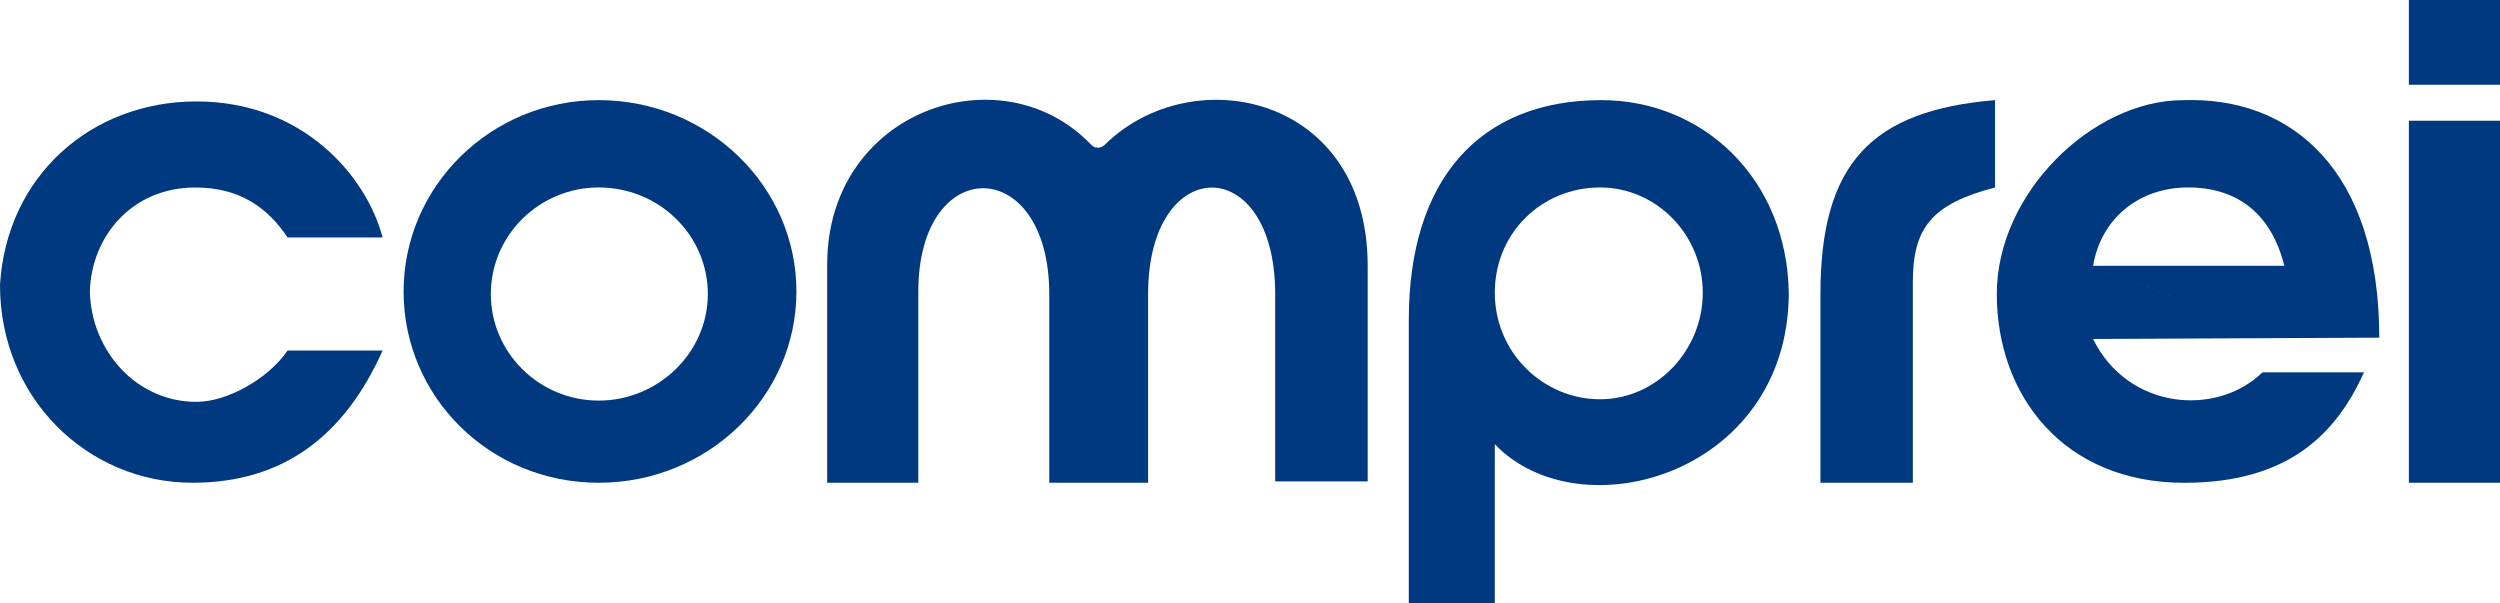 <svg xmlns="http://www.w3.org/2000/svg" id="Ebene_1" viewBox="0 0 531.59 128.3"><defs><style>.cls-1{fill-rule:evenodd;}.cls-1,.cls-2{fill:#003980;stroke-width:0px;}</style></defs><path class="cls-1" d="M61.16,50.5h20.2c-3.55-13.37-17.2-28.93-39.58-28.93S1.37,37.41,0,60.62c0,24.01,18.56,42.03,40.95,42.03,19.67,0,32.49-10.38,40.41-28.12h-20.2c-4.1,6-12.83,10.92-19.39,10.92-12.83,0-22.38-10.92-22.66-23.46.28-11.48,8.75-22.12,22.4-22.12,9.28,0,15.28,4.09,19.65,10.64h0Z"></path><path class="cls-1" d="M127.31,21.29c23.2,0,42.04,18.29,42.04,40.69s-18.83,40.67-42.04,40.67-41.49-18.29-41.49-40.67,18.55-40.69,41.49-40.69h0ZM127.31,21.29,127.31,39.86c-12.56,0-22.94,10.1-22.94,22.66s10.38,22.66,22.94,22.66,23.2-10.11,23.2-22.66-10.38-22.66-23.2-22.66h0Z"></path><path class="cls-1" d="M175.89,102.65v-46.41c0-32.76,36.85-45.32,55.96-25.65.54.54.82.81,1.64.81s1.37-.54,1.63-.81c18.56-18.02,55.7-10.38,55.7,25.93v45.85h-19.67v-39.85c0-30.31-27.02-30.03-27.02,0v40.13h-21.02v-40.13c0-29.76-27.84-30.03-27.84-.54v40.67h-19.39Z"></path><path class="cls-1" d="M299.56,128.3v-60.32c0-29.76,15.01-46.69,40.95-46.69,21.56,0,39.58,16.66,39.85,41.23-.26,38.48-44.49,50.77-62.51,31.94v33.84h-18.29ZM299.56,128.3,340.23,39.86c12.02,0,21.84,10.1,21.84,22.38s-9.82,22.66-21.84,22.66-22.38-9.83-22.38-22.66,10.1-22.38,22.38-22.38h0Z"></path><path class="cls-1" d="M387.09,102.65v-40.13c0-27.84,10.92-39.04,37.13-41.23v18.57c-13.65,3.55-17.48,8.73-17.48,20.19v42.59h-19.65Z"></path><path class="cls-1" d="M502.65,79.17h-21.56c-9.83,9.55-28.66,7.92-36.03-7.09l60.86-.28c0-35.49-18.55-51.32-41.75-50.5-19.11,0-39.58,19.65-39.58,41.23s14.19,40.13,39.85,40.13c21.84,0,32.21-10.1,38.22-23.48h0ZM502.65,79.17,445.06,56.52h40.67c-2.73-10.92-9.83-16.66-20.47-16.66s-18.57,6.82-20.19,16.66h0Z"></path><rect class="cls-2" x="512.21" y="25.67" width="19.39" height="76.98"></rect><rect class="cls-2" x="512.21" width="19.39" height="18.02"></rect></svg>